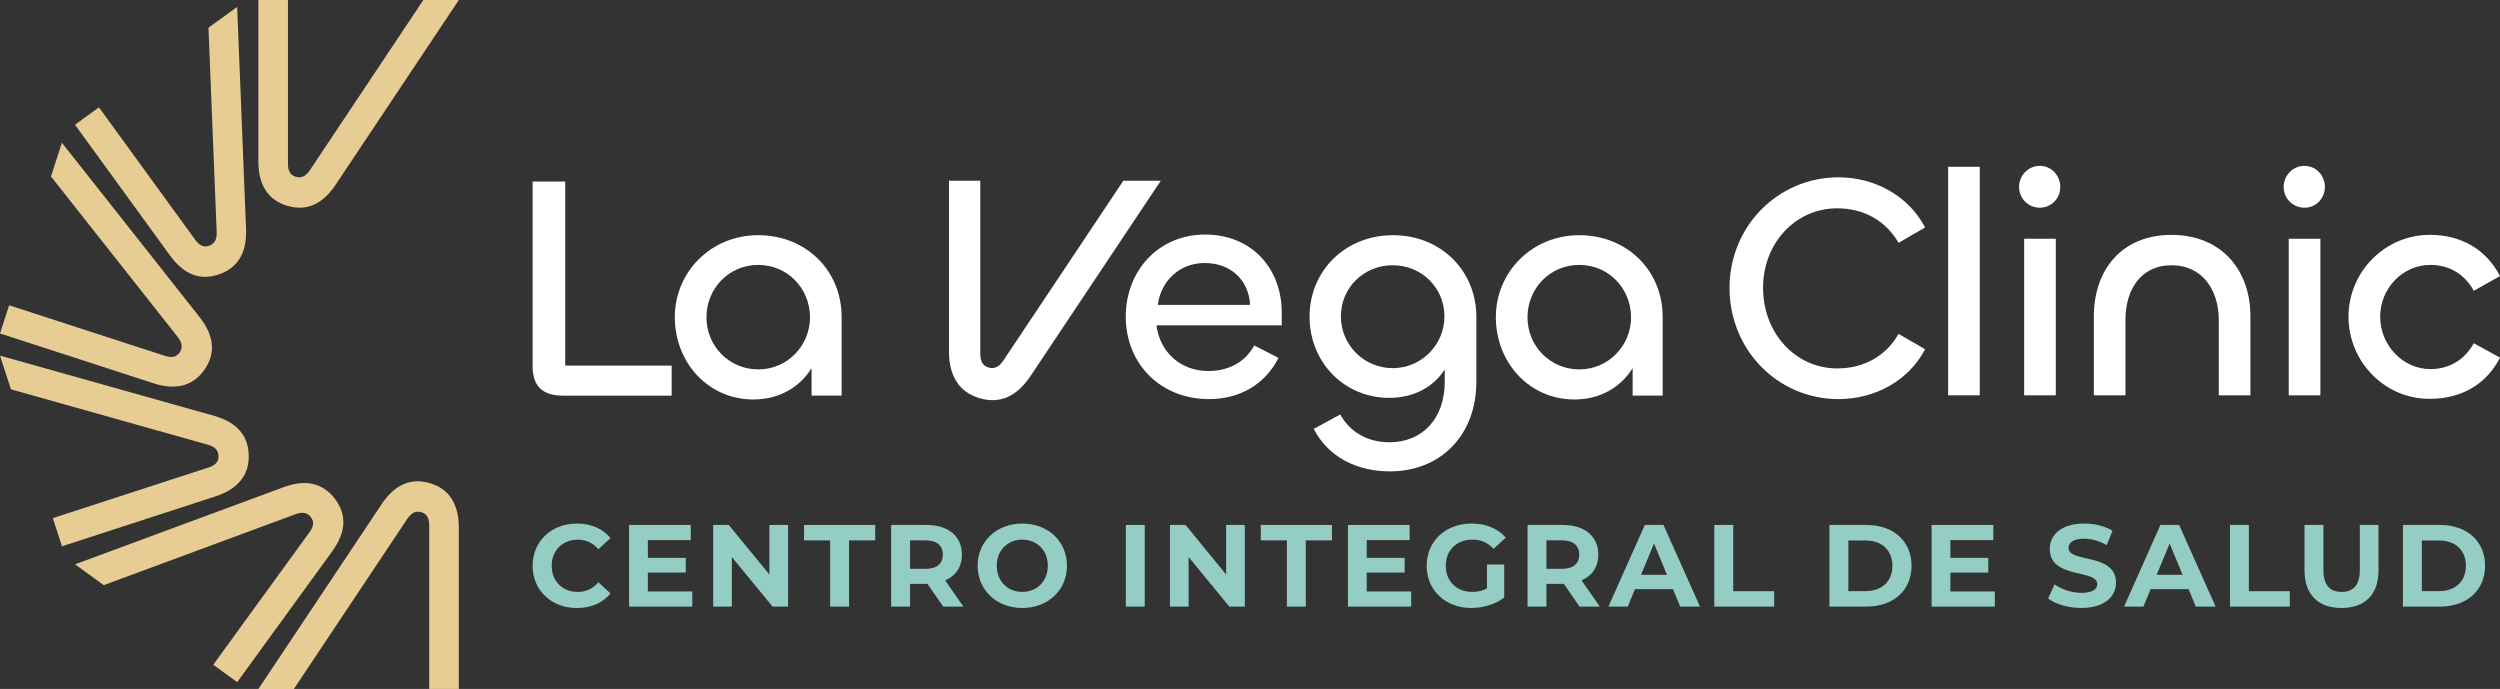 <?xml version="1.0" encoding="UTF-8"?>
<svg xmlns="http://www.w3.org/2000/svg" id="Layer_2" data-name="Layer 2" viewBox="0 0 743.11 204.79">
  <rect x="0" y="0" width="743.11" height="204.79" fill="#333333" stroke="none"/>
  <defs>
    <style>
      .cls-1 {
        fill: #94cdc3;
      }

      .cls-2 {
        fill: #fff;
      }

      .cls-3 {
        fill: #e7cd94;
      }
    </style>
  </defs>
  <g id="Capa_1" data-name="Capa 1">
    <g>
      <g>
        <path class="cls-3" d="M127.59,156.38c.02-2.25-.57-3.6-2.3-4.12s-3.07,.2-4.3,2.08l-33.65,50.46h-10.54s36.78-55.15,36.78-55.15c3.89-5.68,8.64-7.71,14.32-5.99,5.51,1.67,8.41,6.03,8.48,12.91v48.22s-8.79,0-8.79,0v-48.41Z"></path>
        <path class="cls-3" d="M91.85,158.41c1.34-1.8,1.65-3.25,.56-4.68s-2.6-1.64-4.7-.84l-56.88,21.04-8.52-6.19,62.17-23c6.48-2.31,11.52-1.16,15.1,3.57s3.26,9.82-.73,15.43l-28.34,39.02-7.12-5.17,28.45-39.17Z"></path>
        <path class="cls-3" d="M61.74,139.05c2.15-.67,3.24-1.66,3.21-3.46-.04-1.8-1.13-2.86-3.3-3.44L3.26,115.73,0,105.71l63.82,17.94c6.6,1.94,10.01,5.83,10.12,11.76,.11,5.75-3.14,9.86-9.66,12.06l-45.86,14.91-2.72-8.37,46.04-14.97Z"></path>
        <path class="cls-3" d="M48.76,105.69c2.13,.72,3.6,.56,4.63-.91,1.03-1.48,.76-2.98-.65-4.73L15.15,52.45l3.25-10.02,41.08,52.02c4.2,5.45,4.67,10.6,1.27,15.47-3.29,4.72-8.33,6.14-14.9,4.08L0,99.11l2.72-8.37,46.04,14.95Z"></path>
        <path class="cls-3" d="M57.87,71.07c1.3,1.83,2.58,2.57,4.28,1.98s2.37-1.96,2.25-4.21l-2.43-60.6,8.52-6.19,2.66,66.24c.2,6.88-2.45,11.32-8.06,13.26s-10.35,.07-14.45-5.46L22.29,37.08l7.12-5.18,28.46,39.16Z"></path>
        <path class="cls-3" d="M85.59,48.42c-.02,2.25,.57,3.6,2.3,4.12s3.07-.2,4.3-2.08L125.84,0h10.54s-36.78,55.15-36.78,55.15c-3.89,5.68-8.64,7.71-14.32,5.99-5.51-1.67-8.41-6.03-8.48-12.91V0s8.79,0,8.79,0V48.42Z"></path>
      </g>
      <g>
        <g>
          <g>
            <path class="cls-2" d="M514.09,85.58c0-18.33,14.44-32.87,32.39-32.87,10.92,0,20.9,5.6,25.74,14.91l-7.88,4.56c-3.7-6.36-10.07-10.26-18.24-10.26-12.35,0-22.04,10.26-22.04,23.65s9.59,23.94,22.04,23.94c8.17,0,14.63-3.89,18.24-10.26l7.88,4.56c-4.85,9.31-14.82,14.82-25.74,14.82-17.95,0-32.39-14.53-32.39-33.06Z"></path>
            <path class="cls-2" d="M588.47,49.58V117.5h-9.4V49.58h9.4Z"></path>
            <path class="cls-2" d="M600.15,55.57c0-3.42,2.75-6.27,6.18-6.27s6.08,2.85,6.08,6.27-2.66,6.17-6.08,6.17-6.18-2.76-6.18-6.17Zm10.92,15.39v46.55h-9.4v-46.55h9.4Z"></path>
            <path class="cls-2" d="M631.78,94.99v22.51h-9.4v-23.46c0-13.58,8.07-24.22,23.08-24.22s23.46,10.64,23.46,24.13v23.56h-9.4v-22.42c0-8.74-4.75-16.24-14.06-16.24s-13.68,7.5-13.68,16.15Z"></path>
            <path class="cls-2" d="M678.8,55.57c0-3.42,2.75-6.27,6.18-6.27s6.08,2.85,6.08,6.27-2.66,6.17-6.08,6.17-6.18-2.76-6.18-6.17Zm10.92,15.39v46.55h-9.4v-46.55h9.4Z"></path>
            <path class="cls-2" d="M698.08,94.13c0-13.39,10.92-24.41,24.32-24.32,8.55,0,16.43,3.89,20.71,12.25l-7.79,4.37c-2.75-5.03-7.41-7.69-12.92-7.69-8.17,0-14.91,6.93-14.91,15.39s6.74,15.58,14.91,15.58c5.51,0,10.17-2.66,12.92-7.69l7.79,4.27c-4.27,8.45-12.16,12.25-20.71,12.25-13.39,.19-24.32-10.92-24.32-24.41Z"></path>
          </g>
          <path class="cls-2" d="M168.01,108.67h31.63v8.93h-32.39c-6.46,0-8.93-3.32-8.93-8.74V53.95h9.69v54.72Z"></path>
          <path class="cls-2" d="M200.59,94.23c0-13.3,10.64-24.32,24.79-24.32s24.79,10.45,24.79,24.32v23.37h-8.93v-8.17c-3.52,5.7-9.69,9.31-17.29,9.31-13.49,0-23.37-11.02-23.37-24.51Zm40.18,.09c0-8.55-6.65-15.58-15.39-15.58s-15.39,7.03-15.39,15.58,6.74,15.48,15.39,15.48,15.39-7.03,15.39-15.48Z"></path>
          <path class="cls-2" d="M334.63,94.04c0-13.39,9.59-24.32,23.56-24.32s22.8,10.16,22.8,23.18v3.8h-37.24c1.04,7.98,7.12,13.58,15.48,13.58,5.7,0,10.83-2.47,13.58-7.6l7.22,3.7c-4.08,7.98-11.59,12.25-20.71,12.25-14.15,0-24.7-10.26-24.7-24.6Zm36.95-3.42c-.38-7.41-5.79-12.44-13.49-12.44s-13.01,5.51-13.96,12.44h27.45Z"></path>
          <path class="cls-2" d="M390.5,127.48l7.88-4.28c2.76,5.03,7.88,8.26,14.63,8.26,9.78,0,16.43-7.03,16.43-17.95v-3.7c-3.04,4.84-8.74,8.45-16.53,8.45-13.21,0-23.65-10.45-23.65-24.13s10.64-24.22,24.79-24.22,24.79,10.45,24.79,24.32v19.19c0,16.15-10.83,26.69-25.65,26.69-10.07,0-18.43-4.37-22.7-12.63Zm38.85-33.44c0-8.55-6.84-15.2-15.39-15.2s-15.39,6.65-15.39,15.2,6.93,15.39,15.39,15.39,15.39-6.84,15.39-15.39Z"></path>
          <path class="cls-2" d="M444.64,94.23c0-13.3,10.64-24.32,24.79-24.32s24.79,10.45,24.79,24.32v23.37h-8.93v-8.17c-3.52,5.7-9.69,9.31-17.29,9.31-13.49,0-23.37-11.02-23.37-24.51Zm40.18,.09c0-8.55-6.65-15.58-15.39-15.58s-15.39,7.03-15.39,15.58,6.74,15.48,15.39,15.48,15.39-7.03,15.39-15.48Z"></path>
          <path class="cls-2" d="M291.38,104.88c-.03,2.37,.61,3.8,2.42,4.35s3.24-.21,4.54-2.2l35.56-53.3h11.13l-38.86,58.26c-4.11,6-9.13,8.15-15.13,6.33-5.82-1.77-8.89-6.37-8.96-13.64V53.73s9.3,0,9.3,0v51.15Z"></path>
        </g>
        <g>
          <path class="cls-1" d="M158.32,168.17c0-7.31,5.62-12.55,13.17-12.55,4.2,0,7.7,1.53,9.98,4.3l-3.61,3.33c-1.63-1.87-3.67-2.84-6.1-2.84-4.54,0-7.77,3.19-7.77,7.77s3.22,7.77,7.77,7.77c2.43,0,4.47-.97,6.1-2.88l3.61,3.33c-2.29,2.81-5.79,4.33-10.02,4.33-7.52,0-13.14-5.24-13.14-12.55Z"></path>
          <path class="cls-1" d="M205.78,175.8v4.51h-18.79v-24.27h18.34v4.51h-12.76v5.27h11.27v4.37h-11.27v5.62h13.21Z"></path>
          <path class="cls-1" d="M234.25,156.04v24.27h-4.61l-12.1-14.73v14.73h-5.55v-24.27h4.64l12.06,14.73v-14.73h5.55Z"></path>
          <path class="cls-1" d="M246.77,160.62h-7.77v-4.58h21.15v4.58h-7.77v19.69h-5.62v-19.69Z"></path>
          <path class="cls-1" d="M280.36,180.31l-4.68-6.76h-5.17v6.76h-5.62v-24.27h10.5c6.48,0,10.54,3.36,10.54,8.81,0,3.64-1.84,6.31-4.99,7.66l5.44,7.8h-6.03Zm-5.27-19.69h-4.58v8.46h4.58c3.43,0,5.17-1.59,5.17-4.23s-1.73-4.23-5.17-4.23Z"></path>
          <path class="cls-1" d="M290.59,168.17c0-7.21,5.62-12.55,13.28-12.55s13.28,5.3,13.28,12.55-5.65,12.55-13.28,12.55-13.28-5.34-13.28-12.55Zm20.87,0c0-4.61-3.26-7.77-7.59-7.77s-7.59,3.15-7.59,7.77,3.26,7.77,7.59,7.77,7.59-3.15,7.59-7.77Z"></path>
          <path class="cls-1" d="M334.65,156.04h5.62v24.27h-5.62v-24.27Z"></path>
          <path class="cls-1" d="M370.02,156.04v24.27h-4.61l-12.1-14.73v14.73h-5.55v-24.27h4.64l12.06,14.73v-14.73h5.55Z"></path>
          <path class="cls-1" d="M382.53,160.62h-7.77v-4.58h21.15v4.58h-7.77v19.69h-5.62v-19.69Z"></path>
          <path class="cls-1" d="M419.46,175.8v4.51h-18.79v-24.27h18.34v4.51h-12.76v5.27h11.27v4.37h-11.27v5.62h13.21Z"></path>
          <path class="cls-1" d="M441.99,167.79h5.13v9.85c-2.67,2.01-6.34,3.08-9.81,3.08-7.63,0-13.24-5.24-13.24-12.55s5.62-12.55,13.35-12.55c4.26,0,7.8,1.46,10.16,4.19l-3.61,3.33c-1.77-1.87-3.81-2.74-6.28-2.74-4.71,0-7.94,3.15-7.94,7.77s3.22,7.77,7.87,7.77c1.53,0,2.95-.28,4.37-1.04v-7.11Z"></path>
          <path class="cls-1" d="M469.52,180.31l-4.68-6.76h-5.17v6.76h-5.62v-24.27h10.5c6.48,0,10.54,3.36,10.54,8.81,0,3.64-1.84,6.31-4.99,7.66l5.44,7.8h-6.03Zm-5.27-19.69h-4.58v8.46h4.58c3.43,0,5.17-1.59,5.17-4.23s-1.73-4.23-5.17-4.23Z"></path>
          <path class="cls-1" d="M497.26,175.11h-11.27l-2.15,5.2h-5.75l10.82-24.27h5.55l10.85,24.27h-5.89l-2.15-5.2Zm-1.77-4.26l-3.85-9.29-3.85,9.29h7.7Z"></path>
          <path class="cls-1" d="M509.57,156.04h5.62v19.69h12.17v4.58h-17.79v-24.27Z"></path>
          <path class="cls-1" d="M543.79,156.04h11.03c7.94,0,13.38,4.78,13.38,12.13s-5.44,12.13-13.38,12.13h-11.03v-24.27Zm10.75,19.66c4.82,0,7.97-2.88,7.97-7.52s-3.15-7.52-7.97-7.52h-5.13v15.05h5.13Z"></path>
          <path class="cls-1" d="M592.95,175.8v4.51h-18.79v-24.27h18.34v4.51h-12.76v5.27h11.27v4.37h-11.27v5.62h13.21Z"></path>
          <path class="cls-1" d="M608.79,177.92l1.91-4.23c2.05,1.49,5.1,2.53,8.01,2.53,3.33,0,4.68-1.11,4.68-2.6,0-4.54-14.11-1.42-14.11-10.44,0-4.12,3.33-7.56,10.23-7.56,3.05,0,6.17,.73,8.42,2.15l-1.73,4.26c-2.25-1.28-4.58-1.91-6.73-1.91-3.33,0-4.61,1.25-4.61,2.77,0,4.47,14.11,1.39,14.11,10.3,0,4.06-3.36,7.52-10.3,7.52-3.85,0-7.73-1.14-9.88-2.81Z"></path>
          <path class="cls-1" d="M650.53,175.11h-11.27l-2.15,5.2h-5.75l10.82-24.27h5.55l10.85,24.27h-5.89l-2.15-5.2Zm-1.77-4.26l-3.85-9.29-3.85,9.29h7.7Z"></path>
          <path class="cls-1" d="M662.84,156.04h5.62v19.69h12.17v4.58h-17.78v-24.27Z"></path>
          <path class="cls-1" d="M685,169.63v-13.59h5.62v13.38c0,4.61,2.01,6.52,5.41,6.52s5.41-1.91,5.41-6.52v-13.38h5.55v13.59c0,7.14-4.09,11.09-10.99,11.09s-10.99-3.95-10.99-11.09Z"></path>
          <path class="cls-1" d="M714.26,156.04h11.03c7.94,0,13.38,4.78,13.38,12.13s-5.44,12.13-13.38,12.13h-11.03v-24.27Zm10.75,19.66c4.82,0,7.97-2.88,7.97-7.52s-3.15-7.52-7.97-7.52h-5.13v15.05h5.13Z"></path>
        </g>
      </g>
    </g>
  </g>
</svg>
